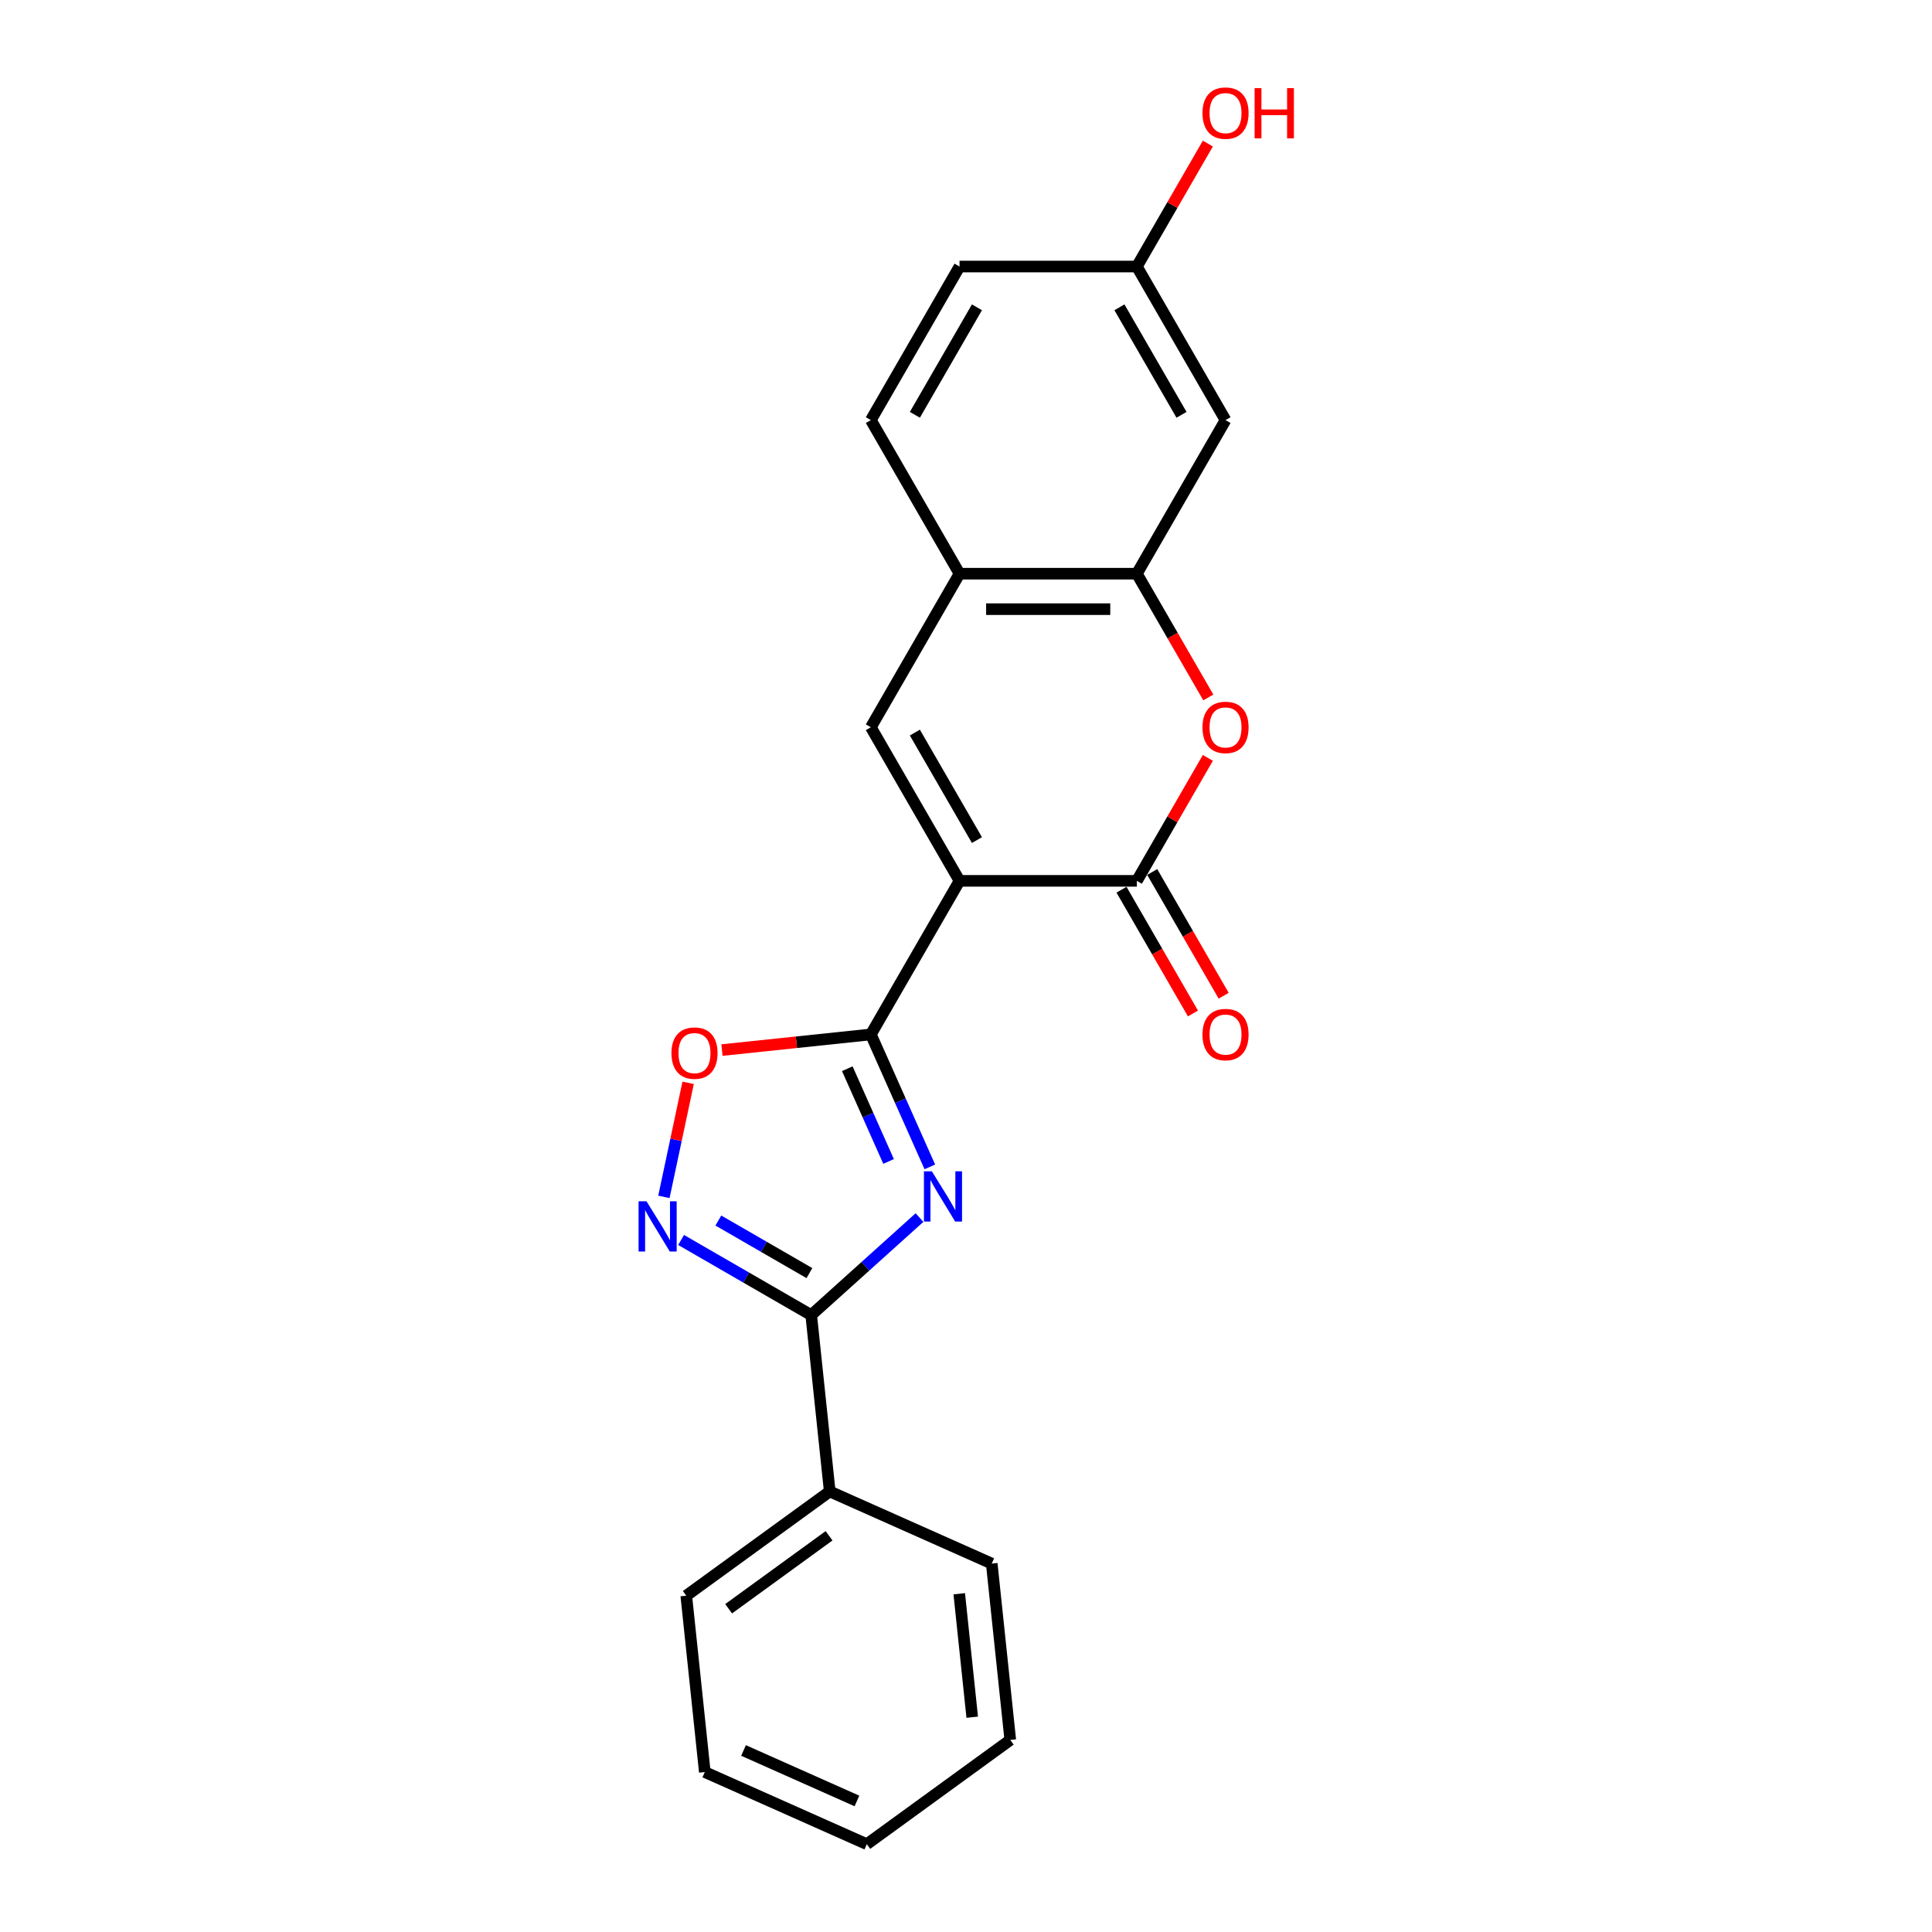 <?xml version='1.0' encoding='iso-8859-1'?>
<svg version='1.1' baseProfile='full'
              xmlns='http://www.w3.org/2000/svg'
                      xmlns:rdkit='http://www.rdkit.org/xml'
                      xmlns:xlink='http://www.w3.org/1999/xlink'
                  xml:space='preserve'
width='1000px' height='1000px' viewBox='0 0 1000 1000'>
<!-- END OF HEADER -->
<rect style='opacity:1.0;fill:#FFFFFF;stroke:none' width='1000' height='1000' x='0' y='0'> </rect>
<path class='bond-1' d='M 496.648,455.926 L 450.753,535.417' style='fill:none;fill-rule:evenodd;stroke:#000000;stroke-width:6px;stroke-linecap:butt;stroke-linejoin:miter;stroke-opacity:1' />
<path class='bond-2' d='M 496.648,455.926 L 588.436,455.926' style='fill:none;fill-rule:evenodd;stroke:#000000;stroke-width:6px;stroke-linecap:butt;stroke-linejoin:miter;stroke-opacity:1' />
<path class='bond-4' d='M 496.648,455.926 L 450.753,376.435' style='fill:none;fill-rule:evenodd;stroke:#000000;stroke-width:6px;stroke-linecap:butt;stroke-linejoin:miter;stroke-opacity:1' />
<path class='bond-4' d='M 505.662,434.823 L 473.536,379.18' style='fill:none;fill-rule:evenodd;stroke:#000000;stroke-width:6px;stroke-linecap:butt;stroke-linejoin:miter;stroke-opacity:1' />
<path class='bond-0' d='M 481.279,603.978 L 466.016,569.698' style='fill:none;fill-rule:evenodd;stroke:#0000FF;stroke-width:6px;stroke-linecap:butt;stroke-linejoin:miter;stroke-opacity:1' />
<path class='bond-0' d='M 466.016,569.698 L 450.753,535.417' style='fill:none;fill-rule:evenodd;stroke:#000000;stroke-width:6px;stroke-linecap:butt;stroke-linejoin:miter;stroke-opacity:1' />
<path class='bond-0' d='M 459.929,601.161 L 449.245,577.164' style='fill:none;fill-rule:evenodd;stroke:#0000FF;stroke-width:6px;stroke-linecap:butt;stroke-linejoin:miter;stroke-opacity:1' />
<path class='bond-0' d='M 449.245,577.164 L 438.562,553.168' style='fill:none;fill-rule:evenodd;stroke:#000000;stroke-width:6px;stroke-linecap:butt;stroke-linejoin:miter;stroke-opacity:1' />
<path class='bond-3' d='M 475.934,630.212 L 447.905,655.45' style='fill:none;fill-rule:evenodd;stroke:#0000FF;stroke-width:6px;stroke-linecap:butt;stroke-linejoin:miter;stroke-opacity:1' />
<path class='bond-3' d='M 447.905,655.45 L 419.875,680.688' style='fill:none;fill-rule:evenodd;stroke:#000000;stroke-width:6px;stroke-linecap:butt;stroke-linejoin:miter;stroke-opacity:1' />
<path class='bond-7' d='M 450.753,535.417 L 412.224,539.467' style='fill:none;fill-rule:evenodd;stroke:#000000;stroke-width:6px;stroke-linecap:butt;stroke-linejoin:miter;stroke-opacity:1' />
<path class='bond-7' d='M 412.224,539.467 L 373.695,543.516' style='fill:none;fill-rule:evenodd;stroke:#FF0000;stroke-width:6px;stroke-linecap:butt;stroke-linejoin:miter;stroke-opacity:1' />
<path class='bond-6' d='M 588.436,455.926 L 606.81,424.102' style='fill:none;fill-rule:evenodd;stroke:#000000;stroke-width:6px;stroke-linecap:butt;stroke-linejoin:miter;stroke-opacity:1' />
<path class='bond-6' d='M 606.81,424.102 L 625.184,392.277' style='fill:none;fill-rule:evenodd;stroke:#FF0000;stroke-width:6px;stroke-linecap:butt;stroke-linejoin:miter;stroke-opacity:1' />
<path class='bond-11' d='M 580.487,460.515 L 598.977,492.541' style='fill:none;fill-rule:evenodd;stroke:#000000;stroke-width:6px;stroke-linecap:butt;stroke-linejoin:miter;stroke-opacity:1' />
<path class='bond-11' d='M 598.977,492.541 L 617.468,524.568' style='fill:none;fill-rule:evenodd;stroke:#FF0000;stroke-width:6px;stroke-linecap:butt;stroke-linejoin:miter;stroke-opacity:1' />
<path class='bond-11' d='M 596.385,451.336 L 614.876,483.363' style='fill:none;fill-rule:evenodd;stroke:#000000;stroke-width:6px;stroke-linecap:butt;stroke-linejoin:miter;stroke-opacity:1' />
<path class='bond-11' d='M 614.876,483.363 L 633.366,515.389' style='fill:none;fill-rule:evenodd;stroke:#FF0000;stroke-width:6px;stroke-linecap:butt;stroke-linejoin:miter;stroke-opacity:1' />
<path class='bond-12' d='M 419.875,680.688 L 429.47,771.974' style='fill:none;fill-rule:evenodd;stroke:#000000;stroke-width:6px;stroke-linecap:butt;stroke-linejoin:miter;stroke-opacity:1' />
<path class='bond-23' d='M 419.875,680.688 L 386.206,661.25' style='fill:none;fill-rule:evenodd;stroke:#000000;stroke-width:6px;stroke-linecap:butt;stroke-linejoin:miter;stroke-opacity:1' />
<path class='bond-23' d='M 386.206,661.25 L 352.537,641.811' style='fill:none;fill-rule:evenodd;stroke:#0000FF;stroke-width:6px;stroke-linecap:butt;stroke-linejoin:miter;stroke-opacity:1' />
<path class='bond-23' d='M 418.953,658.959 L 395.385,645.351' style='fill:none;fill-rule:evenodd;stroke:#000000;stroke-width:6px;stroke-linecap:butt;stroke-linejoin:miter;stroke-opacity:1' />
<path class='bond-23' d='M 395.385,645.351 L 371.816,631.744' style='fill:none;fill-rule:evenodd;stroke:#0000FF;stroke-width:6px;stroke-linecap:butt;stroke-linejoin:miter;stroke-opacity:1' />
<path class='bond-9' d='M 450.753,376.435 L 496.648,296.944' style='fill:none;fill-rule:evenodd;stroke:#000000;stroke-width:6px;stroke-linecap:butt;stroke-linejoin:miter;stroke-opacity:1' />
<path class='bond-5' d='M 343.634,619.502 L 349.909,589.983' style='fill:none;fill-rule:evenodd;stroke:#0000FF;stroke-width:6px;stroke-linecap:butt;stroke-linejoin:miter;stroke-opacity:1' />
<path class='bond-5' d='M 349.909,589.983 L 356.183,560.463' style='fill:none;fill-rule:evenodd;stroke:#FF0000;stroke-width:6px;stroke-linecap:butt;stroke-linejoin:miter;stroke-opacity:1' />
<path class='bond-22' d='M 625.417,360.996 L 606.926,328.97' style='fill:none;fill-rule:evenodd;stroke:#FF0000;stroke-width:6px;stroke-linecap:butt;stroke-linejoin:miter;stroke-opacity:1' />
<path class='bond-22' d='M 606.926,328.97 L 588.436,296.944' style='fill:none;fill-rule:evenodd;stroke:#000000;stroke-width:6px;stroke-linecap:butt;stroke-linejoin:miter;stroke-opacity:1' />
<path class='bond-8' d='M 588.436,296.944 L 496.648,296.944' style='fill:none;fill-rule:evenodd;stroke:#000000;stroke-width:6px;stroke-linecap:butt;stroke-linejoin:miter;stroke-opacity:1' />
<path class='bond-8' d='M 574.668,315.301 L 510.416,315.301' style='fill:none;fill-rule:evenodd;stroke:#000000;stroke-width:6px;stroke-linecap:butt;stroke-linejoin:miter;stroke-opacity:1' />
<path class='bond-10' d='M 588.436,296.944 L 634.33,217.452' style='fill:none;fill-rule:evenodd;stroke:#000000;stroke-width:6px;stroke-linecap:butt;stroke-linejoin:miter;stroke-opacity:1' />
<path class='bond-13' d='M 496.648,296.944 L 450.753,217.452' style='fill:none;fill-rule:evenodd;stroke:#000000;stroke-width:6px;stroke-linecap:butt;stroke-linejoin:miter;stroke-opacity:1' />
<path class='bond-24' d='M 634.33,217.452 L 588.436,137.961' style='fill:none;fill-rule:evenodd;stroke:#000000;stroke-width:6px;stroke-linecap:butt;stroke-linejoin:miter;stroke-opacity:1' />
<path class='bond-24' d='M 611.548,214.708 L 579.422,159.064' style='fill:none;fill-rule:evenodd;stroke:#000000;stroke-width:6px;stroke-linecap:butt;stroke-linejoin:miter;stroke-opacity:1' />
<path class='bond-17' d='M 429.47,771.974 L 355.211,825.926' style='fill:none;fill-rule:evenodd;stroke:#000000;stroke-width:6px;stroke-linecap:butt;stroke-linejoin:miter;stroke-opacity:1' />
<path class='bond-17' d='M 429.121,794.919 L 377.14,832.685' style='fill:none;fill-rule:evenodd;stroke:#000000;stroke-width:6px;stroke-linecap:butt;stroke-linejoin:miter;stroke-opacity:1' />
<path class='bond-18' d='M 429.47,771.974 L 513.322,809.308' style='fill:none;fill-rule:evenodd;stroke:#000000;stroke-width:6px;stroke-linecap:butt;stroke-linejoin:miter;stroke-opacity:1' />
<path class='bond-15' d='M 450.753,217.452 L 496.648,137.961' style='fill:none;fill-rule:evenodd;stroke:#000000;stroke-width:6px;stroke-linecap:butt;stroke-linejoin:miter;stroke-opacity:1' />
<path class='bond-15' d='M 473.536,214.708 L 505.662,159.064' style='fill:none;fill-rule:evenodd;stroke:#000000;stroke-width:6px;stroke-linecap:butt;stroke-linejoin:miter;stroke-opacity:1' />
<path class='bond-14' d='M 588.436,137.961 L 496.648,137.961' style='fill:none;fill-rule:evenodd;stroke:#000000;stroke-width:6px;stroke-linecap:butt;stroke-linejoin:miter;stroke-opacity:1' />
<path class='bond-16' d='M 588.436,137.961 L 606.81,106.137' style='fill:none;fill-rule:evenodd;stroke:#000000;stroke-width:6px;stroke-linecap:butt;stroke-linejoin:miter;stroke-opacity:1' />
<path class='bond-16' d='M 606.81,106.137 L 625.184,74.313' style='fill:none;fill-rule:evenodd;stroke:#FF0000;stroke-width:6px;stroke-linecap:butt;stroke-linejoin:miter;stroke-opacity:1' />
<path class='bond-19' d='M 355.211,825.926 L 364.806,917.212' style='fill:none;fill-rule:evenodd;stroke:#000000;stroke-width:6px;stroke-linecap:butt;stroke-linejoin:miter;stroke-opacity:1' />
<path class='bond-20' d='M 513.322,809.308 L 522.917,900.594' style='fill:none;fill-rule:evenodd;stroke:#000000;stroke-width:6px;stroke-linecap:butt;stroke-linejoin:miter;stroke-opacity:1' />
<path class='bond-20' d='M 496.505,824.92 L 503.221,888.82' style='fill:none;fill-rule:evenodd;stroke:#000000;stroke-width:6px;stroke-linecap:butt;stroke-linejoin:miter;stroke-opacity:1' />
<path class='bond-25' d='M 364.806,917.212 L 448.659,954.545' style='fill:none;fill-rule:evenodd;stroke:#000000;stroke-width:6px;stroke-linecap:butt;stroke-linejoin:miter;stroke-opacity:1' />
<path class='bond-25' d='M 384.85,906.041 L 443.547,932.175' style='fill:none;fill-rule:evenodd;stroke:#000000;stroke-width:6px;stroke-linecap:butt;stroke-linejoin:miter;stroke-opacity:1' />
<path class='bond-21' d='M 522.917,900.594 L 448.659,954.545' style='fill:none;fill-rule:evenodd;stroke:#000000;stroke-width:6px;stroke-linecap:butt;stroke-linejoin:miter;stroke-opacity:1' />
<path  class='atom-1' d='M 482.341 606.273
L 490.859 620.041
Q 491.704 621.399, 493.062 623.859
Q 494.421 626.319, 494.494 626.466
L 494.494 606.273
L 497.945 606.273
L 497.945 632.267
L 494.384 632.267
L 485.242 617.214
Q 484.177 615.452, 483.039 613.432
Q 481.937 611.413, 481.607 610.789
L 481.607 632.267
L 478.229 632.267
L 478.229 606.273
L 482.341 606.273
' fill='#0000FF'/>
<path  class='atom-6' d='M 334.638 621.797
L 343.156 635.565
Q 344 636.924, 345.359 639.384
Q 346.717 641.844, 346.791 641.99
L 346.791 621.797
L 350.242 621.797
L 350.242 647.791
L 346.681 647.791
L 337.538 632.738
Q 336.474 630.976, 335.335 628.956
Q 334.234 626.937, 333.904 626.313
L 333.904 647.791
L 330.526 647.791
L 330.526 621.797
L 334.638 621.797
' fill='#0000FF'/>
<path  class='atom-7' d='M 622.398 376.508
Q 622.398 370.267, 625.482 366.779
Q 628.566 363.291, 634.33 363.291
Q 640.095 363.291, 643.179 366.779
Q 646.263 370.267, 646.263 376.508
Q 646.263 382.823, 643.142 386.421
Q 640.021 389.983, 634.33 389.983
Q 628.603 389.983, 625.482 386.421
Q 622.398 382.86, 622.398 376.508
M 634.33 387.045
Q 638.296 387.045, 640.425 384.402
Q 642.591 381.722, 642.591 376.508
Q 642.591 371.405, 640.425 368.835
Q 638.296 366.228, 634.33 366.228
Q 630.365 366.228, 628.199 368.798
Q 626.069 371.368, 626.069 376.508
Q 626.069 381.758, 628.199 384.402
Q 630.365 387.045, 634.33 387.045
' fill='#FF0000'/>
<path  class='atom-8' d='M 347.535 545.085
Q 347.535 538.843, 350.619 535.355
Q 353.703 531.867, 359.468 531.867
Q 365.232 531.867, 368.316 535.355
Q 371.4 538.843, 371.4 545.085
Q 371.4 551.4, 368.279 554.998
Q 365.159 558.56, 359.468 558.56
Q 353.74 558.56, 350.619 554.998
Q 347.535 551.437, 347.535 545.085
M 359.468 555.622
Q 363.433 555.622, 365.562 552.979
Q 367.729 550.299, 367.729 545.085
Q 367.729 539.982, 365.562 537.411
Q 363.433 534.805, 359.468 534.805
Q 355.502 534.805, 353.336 537.375
Q 351.207 539.945, 351.207 545.085
Q 351.207 550.335, 353.336 552.979
Q 355.502 555.622, 359.468 555.622
' fill='#FF0000'/>
<path  class='atom-12' d='M 622.398 535.49
Q 622.398 529.249, 625.482 525.761
Q 628.566 522.273, 634.33 522.273
Q 640.095 522.273, 643.179 525.761
Q 646.263 529.249, 646.263 535.49
Q 646.263 541.806, 643.142 545.404
Q 640.021 548.965, 634.33 548.965
Q 628.603 548.965, 625.482 545.404
Q 622.398 541.842, 622.398 535.49
M 634.33 546.028
Q 638.296 546.028, 640.425 543.384
Q 642.591 540.704, 642.591 535.49
Q 642.591 530.387, 640.425 527.817
Q 638.296 525.21, 634.33 525.21
Q 630.365 525.21, 628.199 527.78
Q 626.069 530.35, 626.069 535.49
Q 626.069 540.741, 628.199 543.384
Q 630.365 546.028, 634.33 546.028
' fill='#FF0000'/>
<path  class='atom-17' d='M 622.398 58.544
Q 622.398 52.302, 625.482 48.814
Q 628.566 45.326, 634.33 45.326
Q 640.095 45.326, 643.179 48.814
Q 646.263 52.302, 646.263 58.544
Q 646.263 64.859, 643.142 68.457
Q 640.021 72.018, 634.33 72.018
Q 628.603 72.018, 625.482 68.457
Q 622.398 64.895, 622.398 58.544
M 634.33 69.081
Q 638.296 69.081, 640.425 66.437
Q 642.591 63.757, 642.591 58.544
Q 642.591 53.44, 640.425 50.87
Q 638.296 48.263, 634.33 48.263
Q 630.365 48.263, 628.199 50.833
Q 626.069 53.403, 626.069 58.544
Q 626.069 63.794, 628.199 66.437
Q 630.365 69.081, 634.33 69.081
' fill='#FF0000'/>
<path  class='atom-17' d='M 649.384 45.62
L 652.908 45.62
L 652.908 56.671
L 666.199 56.671
L 666.199 45.62
L 669.724 45.62
L 669.724 71.614
L 666.199 71.614
L 666.199 59.608
L 652.908 59.608
L 652.908 71.614
L 649.384 71.614
L 649.384 45.62
' fill='#FF0000'/>
</svg>
